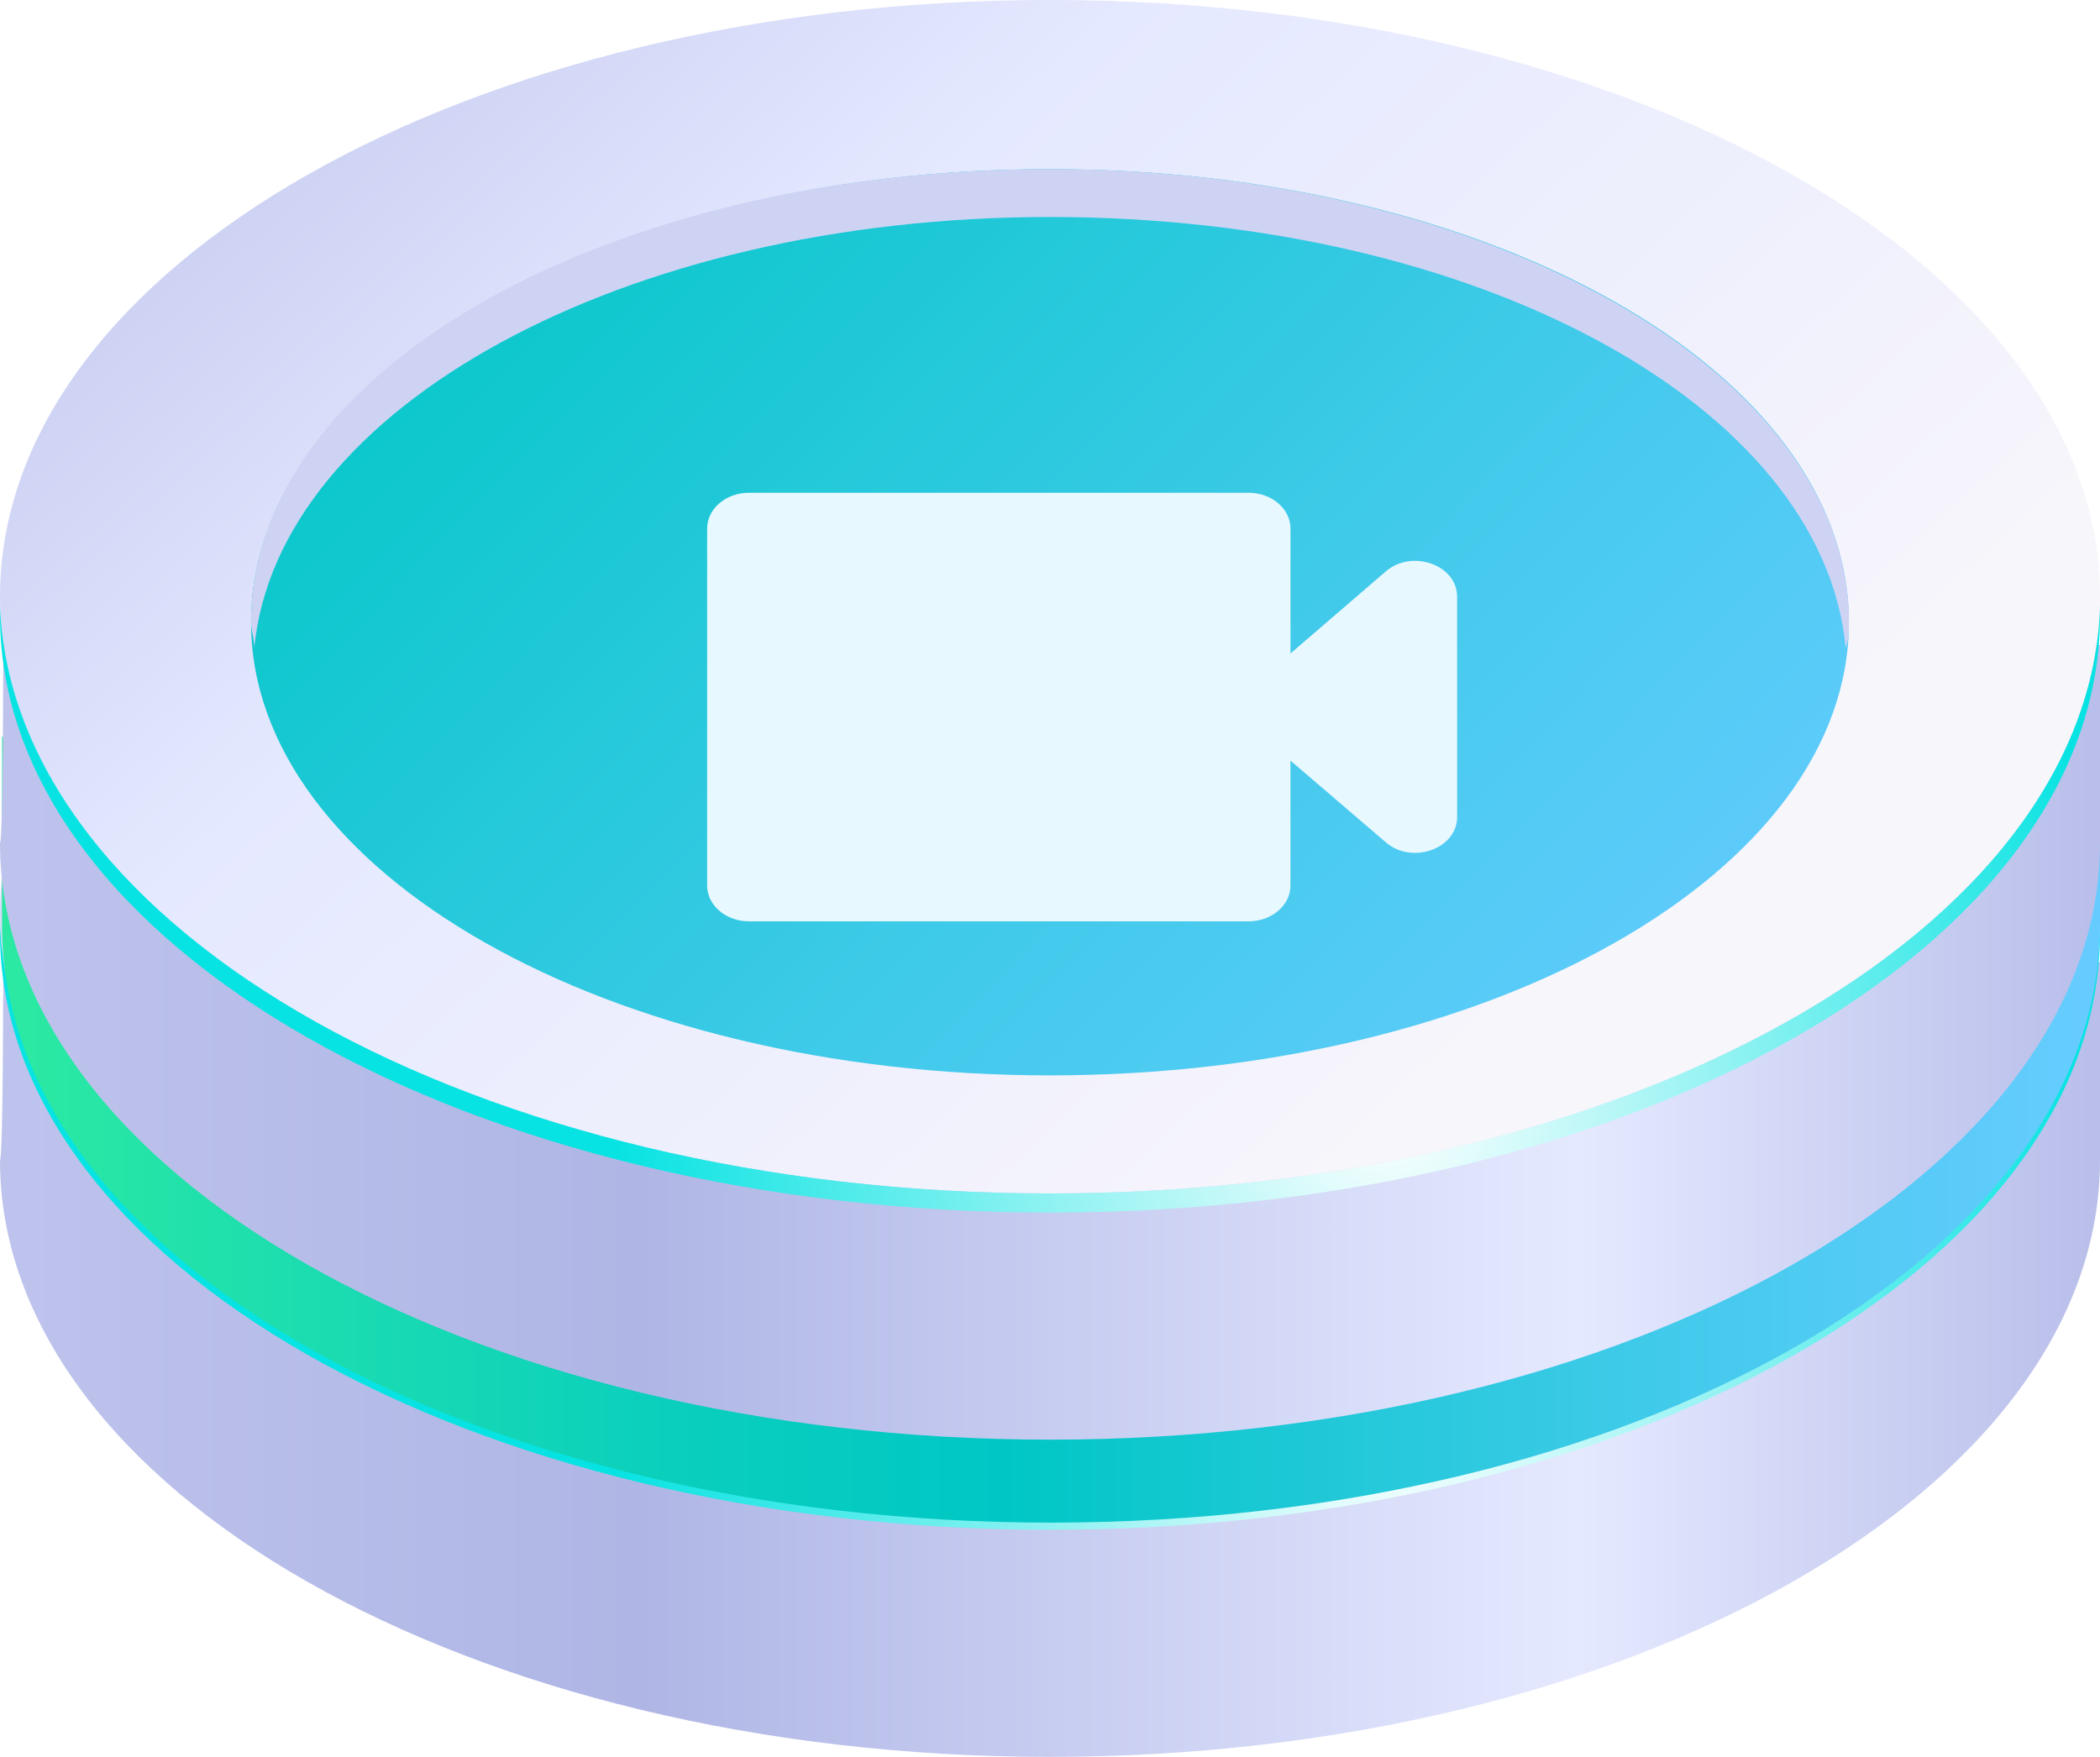 <svg xmlns="http://www.w3.org/2000/svg" xmlns:xlink="http://www.w3.org/1999/xlink" width="98" height="82" fill="none" xmlns:v="https://vecta.io/nano"><path d="M.152 44.911H98v9.237C98 69.489 76.087 82 49 82S0 69.489 0 54.149c.152-.149.152-9.237.152-9.237z" fill="url(#B)"/><path d="M49 70.509c-27.062 0-49-12.469-49-27.851s21.938-27.851 49-27.851 49 12.47 49 27.851-21.938 27.851-49 27.851z" fill="url(#C)"/><path d="M49 70.508c26.783 0 48.543-12.213 49-27.405v.447c0 15.49-21.913 27.851-49 27.851S0 58.891 0 43.551v-.447c.609 15.192 22.37 27.405 49 27.405z" fill="url(#D)"/><path d="M.094 34.388H98v8.781c0 15.465-21.843 27.898-48.953 27.898S.094 58.634.094 43.169v-8.781z" fill="url(#E)"/><path d="M.152 30.106H98v9.237c0 15.341-21.913 27.852-49 27.852S0 54.684 0 39.343c.152-.149.152-9.237.152-9.237z" fill="url(#F)"/><path d="M49 55.703c-27.062 0-49-12.469-49-27.851S21.938 0 49 0s49 12.47 49 27.851-21.938 27.851-49 27.851z" fill="url(#G)"/><path d="M49 55.703c26.783 0 48.543-12.213 49-27.405v.447c0 15.49-21.913 27.852-49 27.852S0 44.086 0 28.745v-.447C.609 43.49 22.37 55.703 49 55.703z" fill="url(#H)"/><path d="M49.002 47.958c-18.237 0-33.022-8.469-33.022-18.915s14.784-18.915 33.022-18.915 33.022 8.469 33.022 18.915-14.784 18.915-33.022 18.915z" fill="url(#I)"/><path d="M48.999 50.192c-20.591 0-37.283-9.469-37.283-21.149S28.408 7.894 48.999 7.894s37.283 9.469 37.283 21.149-16.692 21.149-37.283 21.149z" fill="url(#J)"/><g filter="url(#A)"><path d="M60.222 26.5v-5.833c0-.917-.875-1.667-1.944-1.667H34.944C33.875 19 33 19.75 33 20.667v16.667c0 .917.875 1.667 1.944 1.667h23.333c1.069 0 1.944-.75 1.944-1.667V31.5l4.453 3.817c1.225 1.05 3.325.3 3.325-1.183V23.85c0-1.483-2.1-2.233-3.325-1.183L60.222 26.5z" fill="#e8f8ff"/></g><path d="M48.999 10.128c-19.935 0-36.065 8.936-37.13 20.107 0-.447-.152-.745-.152-1.192 0-11.766 16.587-21.149 37.283-21.149 20.544 0 37.283 9.532 37.283 21.149 0 .447 0 .745-.152 1.192-1.065-11.319-17.196-20.107-37.13-20.107z" fill="#ced3f4"/><defs><filter id="A" x="29" y="19" width="43" height="28" filterUnits="userSpaceOnUse" color-interpolation-filters="sRGB"><feFlood flood-opacity="0" result="A"/><feColorMatrix in="SourceAlpha" values="0 0 0 0 0 0 0 0 0 0 0 0 0 0 0 0 0 0 127 0" result="B"/><feOffset dy="4"/><feGaussianBlur stdDeviation="2"/><feComposite in2="B" operator="out"/><feColorMatrix values="0 0 0 0 0 0 0 0 0 0 0 0 0 0 0 0 0 0 0.25 0"/><feBlend in2="A"/><feBlend in="SourceGraphic"/></filter><linearGradient id="B" x1="97.533" y1="51.868" x2="1.221" y2="51.868" xlink:href="#K"><stop stop-color="#b9bfea"/><stop offset=".248" stop-color="#e5e9ff"/><stop offset=".702" stop-color="#afb6e5"/><stop offset=".946" stop-color="#bac0ea"/><stop offset="1" stop-color="#bdc3ec"/></linearGradient><linearGradient id="C" x1="-8.392" y1="-17.608" x2="67.352" y2="65.373" xlink:href="#K"><stop stop-color="#afb6e5"/><stop offset=".145" stop-color="#b6bce8"/><stop offset=".349" stop-color="#c8cdf1"/><stop offset=".581" stop-color="#e5e9ff"/><stop offset=".955" stop-color="#f5f4fc"/><stop offset="1" stop-color="#f7f6fb"/></linearGradient><radialGradient id="D" cx="0" cy="0" r="1" gradientTransform="translate(64.773 66.733) rotate(180) scale(36.087 35.32)" xlink:href="#K"><stop stop-color="#fff"/><stop offset="1" stop-color="#07e3e2"/></radialGradient><linearGradient id="E" x1="97.463" y1="42.942" x2="1.175" y2="42.942" xlink:href="#K"><stop offset=".005" stop-color="#6cf"/><stop offset=".203" stop-color="#42caeb"/><stop offset=".525" stop-color="#00c7c5"/><stop offset=".674" stop-color="#09cebe"/><stop offset=".915" stop-color="#21e1ab"/><stop offset="1" stop-color="#2be9a3"/></linearGradient><linearGradient id="F" x1="97.533" y1="37.062" x2="1.221" y2="37.062" xlink:href="#K"><stop stop-color="#b9bfea"/><stop offset=".248" stop-color="#e5e9ff"/><stop offset=".702" stop-color="#afb6e5"/><stop offset=".946" stop-color="#bac0ea"/><stop offset="1" stop-color="#bdc3ec"/></linearGradient><linearGradient id="G" x1="-8.392" y1="-32.414" x2="67.352" y2="50.567" xlink:href="#K"><stop stop-color="#afb6e5"/><stop offset=".145" stop-color="#b6bce8"/><stop offset=".349" stop-color="#c8cdf1"/><stop offset=".581" stop-color="#e5e9ff"/><stop offset=".955" stop-color="#f5f4fc"/><stop offset="1" stop-color="#f7f6fb"/></linearGradient><radialGradient id="H" cx="0" cy="0" r="1" gradientTransform="translate(64.773 51.928) rotate(180) scale(36.087 35.32)" xlink:href="#K"><stop stop-color="#fff"/><stop offset="1" stop-color="#07e3e2"/></radialGradient><linearGradient id="I" x1="14.574" y1="-7.228" x2="71.382" y2="55.008" xlink:href="#K"><stop offset=".005" stop-color="#ffe4a7"/><stop offset=".1" stop-color="#fac098"/><stop offset=".202" stop-color="#f49587"/><stop offset=".464" stop-color="#a142b5"/><stop offset=".596" stop-color="#7c1dc9"/><stop offset=".635" stop-color="#7926cb"/><stop offset=".697" stop-color="#703ed1"/><stop offset=".776" stop-color="#6165db"/><stop offset=".869" stop-color="#4c9ce9"/><stop offset=".971" stop-color="#32e1fa"/><stop offset="1" stop-color="#2af6ff"/></linearGradient><linearGradient id="J" x1="77.168" y1="55.392" x2="-26.036" y2="-45.891" xlink:href="#K"><stop offset=".005" stop-color="#6cf"/><stop offset=".203" stop-color="#42caeb"/><stop offset=".525" stop-color="#00c7c5"/><stop offset=".674" stop-color="#09cebe"/><stop offset=".915" stop-color="#21e1ab"/><stop offset="1" stop-color="#2be9a3"/></linearGradient><linearGradient id="K" gradientUnits="userSpaceOnUse"/></defs></svg>